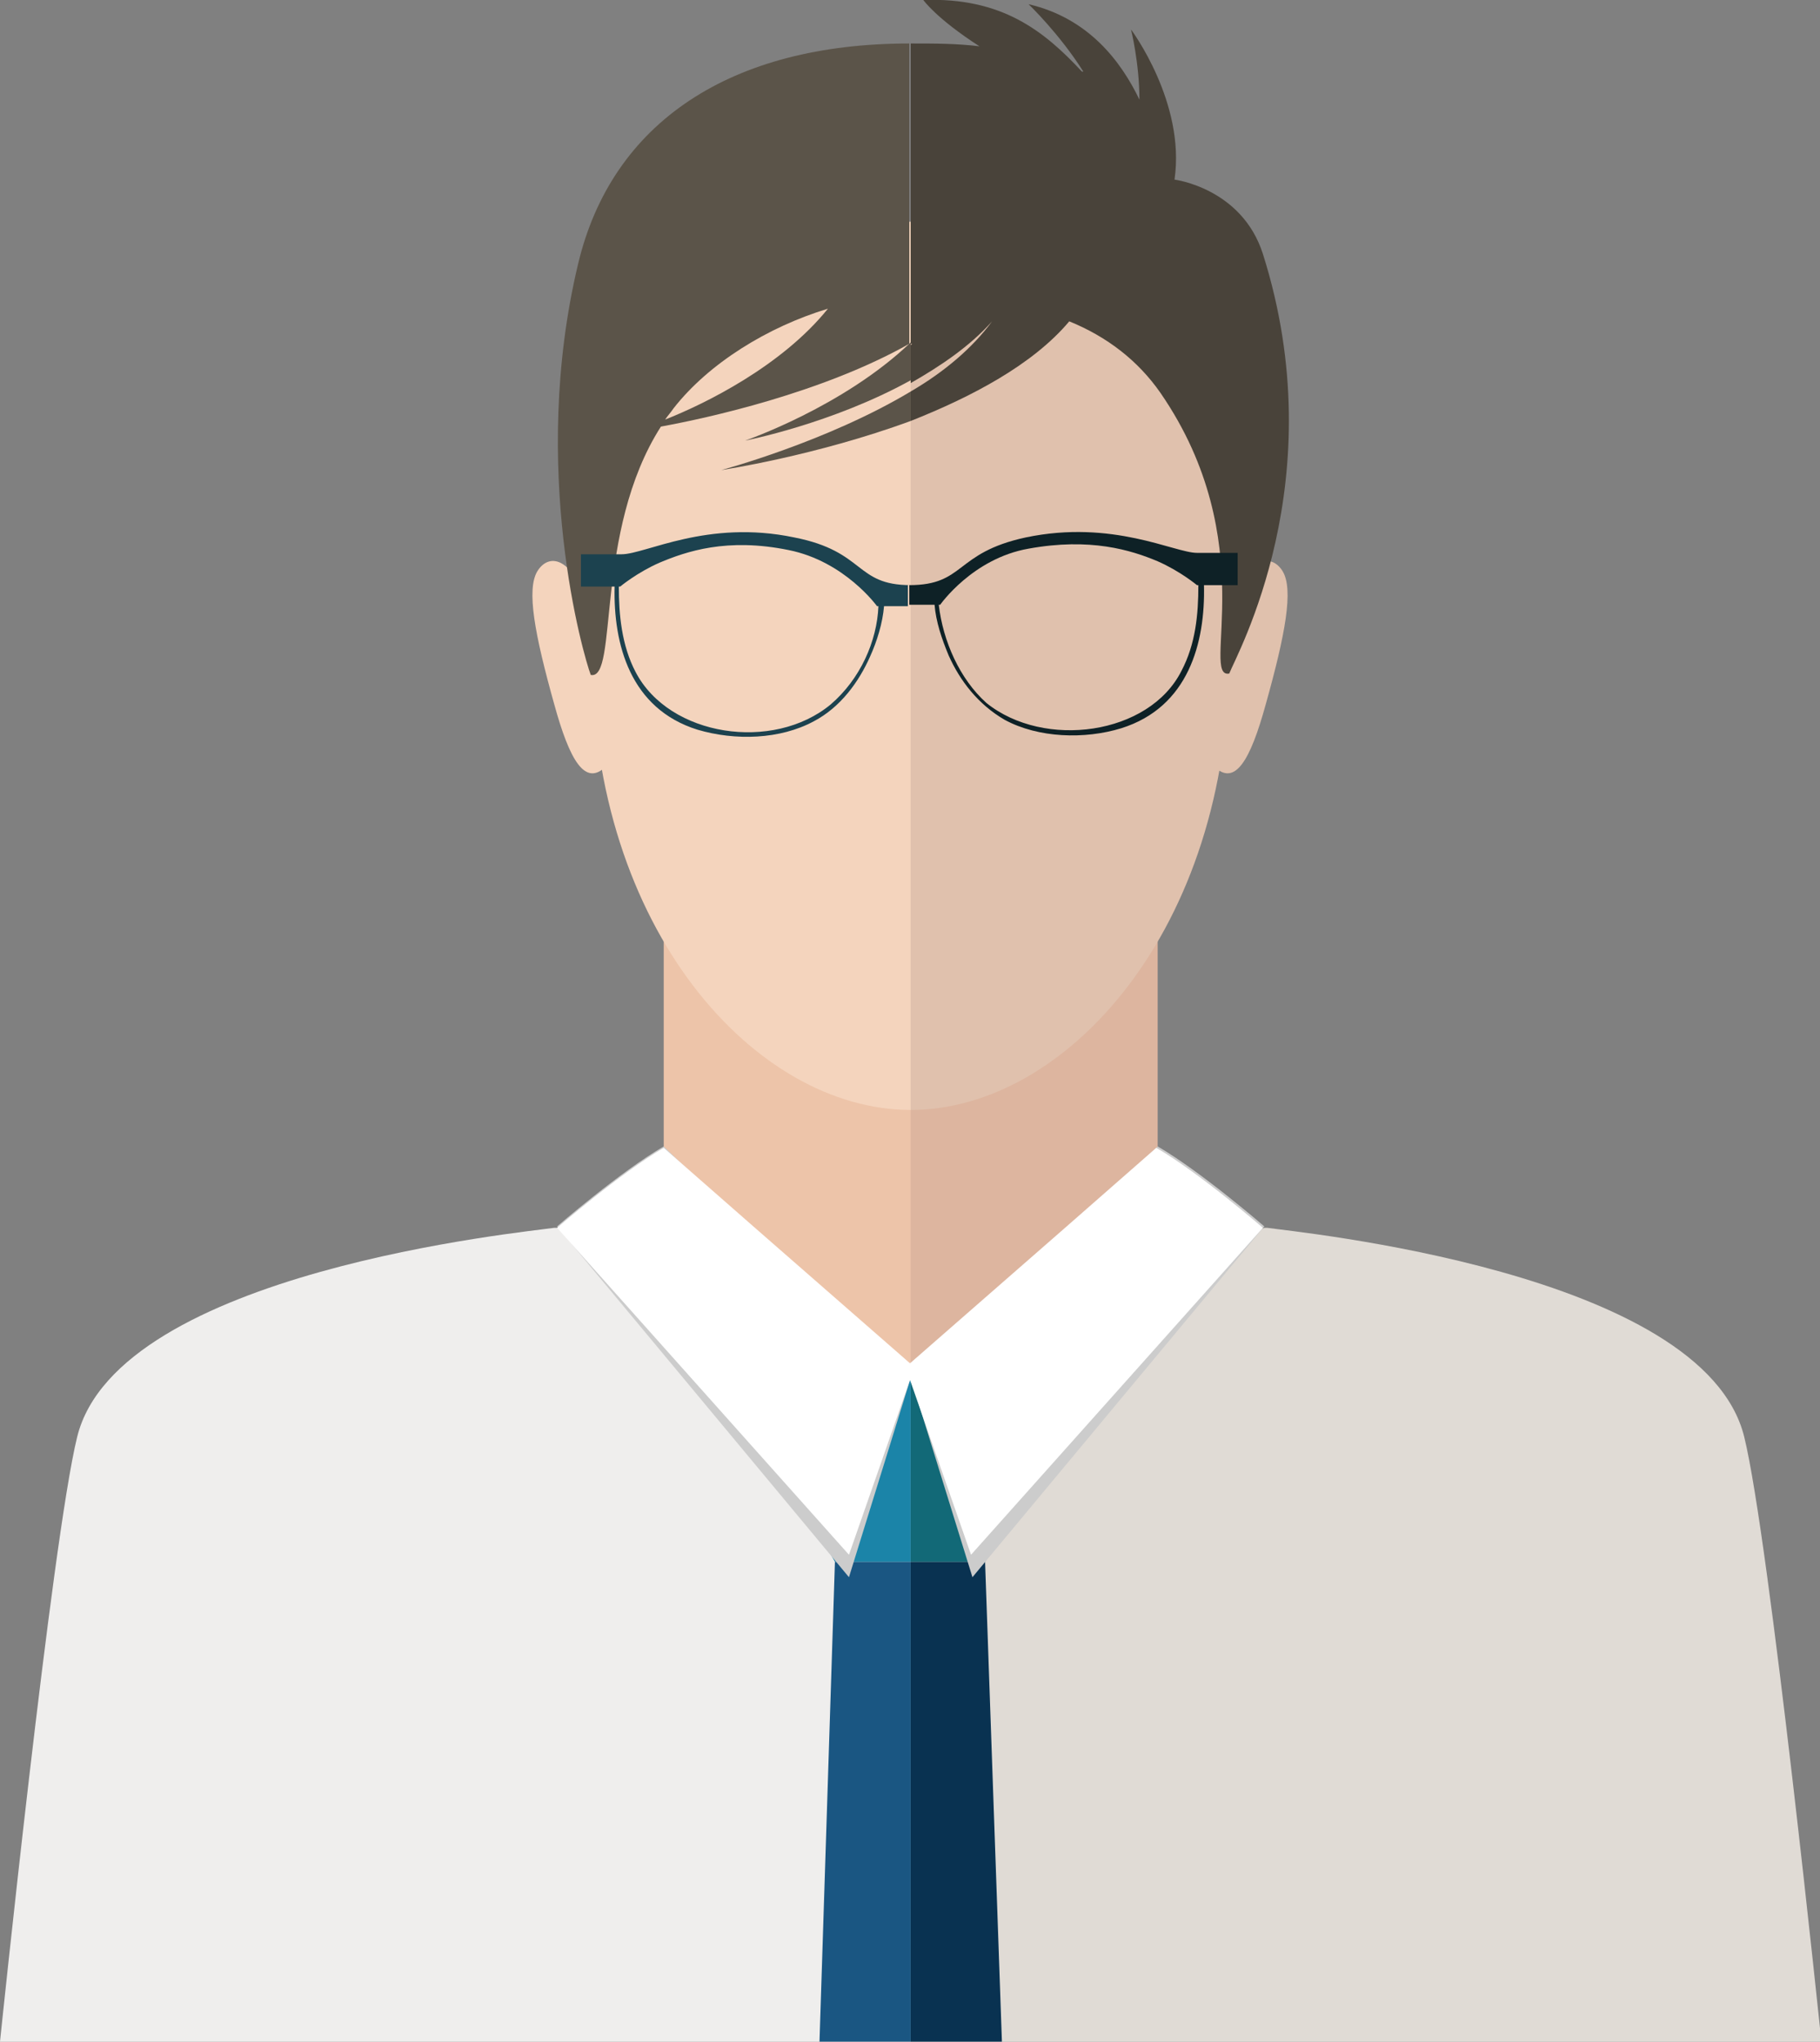 <?xml version="1.0" encoding="utf-8"?>
<!-- Generator: Adobe Illustrator 22.0.1, SVG Export Plug-In . SVG Version: 6.00 Build 0)  -->
<svg version="1.1" id="圖層_1" xmlns="http://www.w3.org/2000/svg" xmlns:xlink="http://www.w3.org/1999/xlink" x="0px" y="0px"
	 viewBox="0 0 129.7 145.5" style="enable-background:new 0 0 129.7 145.5;" xml:space="preserve">
<rect x="0" y="0" width="129.7" height="145.5" fill="#808080" stroke="none"/>
<style type="text/css">
	.st0{fill:#EDC4A9;}
	.st1{fill:#F4D4BD;}
	.st2{fill:#EFEEED;}
	.st3{fill:#1A5682;}
	.st4{fill:#1B84A8;}
	.st5{fill:#CCCCCC;}
	.st6{fill:#FFFFFF;}
	.st7{fill:#DDB59F;}
	.st8{fill:#E0C1AD;}
	.st9{fill:#E0DBD5;}
	.st10{fill:#093251;}
	.st11{fill:#126977;}
	.st12{fill:none;}
	.st13{fill:#5B5449;}
	.st14{fill:#49433A;}
	.st15{fill:#1C424F;}
	.st16{fill:#0E2126;}
</style>
<g>
	<g id="XMLID_8_">
		<g id="XMLID_47_">
			<path id="XMLID_80_" class="st0" d="M64.9,60.8H47.3v13.6v9.1c0,3.4,5.6,14.1,17.6,14.1V60.8z"/>
			<g id="XMLID_78_">
				<path id="XMLID_79_" class="st1" d="M64.9,15.8c-19.8,0-22.7,13.6-22.7,31.1c0,19.3,11.6,32.2,22.7,32.2V15.8z"/>
			</g>
			<path id="XMLID_77_" class="st1" d="M42.4,44.6c-1.4-5.2-3.3-5.2-4.1-3.9s-0.2,4.5,1.2,9.5c1.1,4,2.2,5.9,3.7,4.4
				C44.8,53.1,42.4,44.6,42.4,44.6z"/>
			<path id="XMLID_76_" class="st2" d="M39.7,87.5c-0.1,0-0.1,0-0.2,0l0,0h0c-2,0.3-31.1,3.1-34,14.9C3.7,109.7,0,145.5,0,145.5
				h57.7h3.1h4.1V98.2L39.7,87.5z"/>
			<g id="XMLID_73_">
				<polygon id="XMLID_75_" class="st3" points="64.9,111.3 59.5,111.3 58.4,145.5 64.9,145.5 				"/>
				<polygon id="XMLID_74_" class="st4" points="64.9,98.2 60.2,98.2 56.1,105.4 59.5,111.3 64.9,111.3 				"/>
			</g>
			<g id="XMLID_69_">
				<path id="XMLID_72_" class="st5" d="M53.5,87.7l-6.2-6c-3.1,1.8-7.6,5.7-7.6,5.7l20.8,25l4.4-14.2l-0.3-0.4L53.5,87.7z"/>
				<path id="XMLID_71_" class="st6" d="M53.8,87.5l-6.5-5.7c-3.1,1.8-7.6,5.7-7.6,5.7l20.8,23.3l4.4-12.6v-1L53.8,87.5z"/>
			</g>
		</g>
		<g id="XMLID_18_">
			<path id="XMLID_35_" class="st7" d="M64.9,60.8h17.6v13.6v9.1c0,3.4-5.6,14.1-17.6,14.1V60.8z"/>
			<g id="XMLID_32_">
				<path id="XMLID_34_" class="st8" d="M64.9,15.8c19.8,0,22.7,13.6,22.7,31.1c0,19.3-11.6,32.2-22.7,32.2V15.8z"/>
			</g>
			<path id="XMLID_31_" class="st8" d="M87.3,44.6c1.4-5.2,3.3-5.2,4.1-3.9c0.8,1.3,0.2,4.5-1.2,9.5c-1.1,4-2.2,5.9-3.7,4.4
				C85,53.1,87.3,44.6,87.3,44.6z"/>
			<path id="XMLID_30_" class="st9" d="M90.1,87.5c0.1,0,0.1,0,0.2,0l0,0h0c2,0.3,31.1,3.1,34,14.9c1.8,7.3,5.5,43.1,5.5,43.1H72.1
				h-3.1h-4.1V98.2L90.1,87.5z"/>
			<g id="XMLID_22_">
				<polygon id="XMLID_25_" class="st10" points="64.9,111.3 70.2,111.3 71.4,145.5 64.9,145.5 				"/>
				<polygon id="XMLID_24_" class="st11" points="64.9,98.2 69.6,98.2 73.6,105.4 70.2,111.3 64.9,111.3 				"/>
			</g>
			<g id="XMLID_19_">
				<path id="XMLID_21_" class="st5" d="M76.3,87.7l6.2-6c3.1,1.8,7.6,5.7,7.6,5.7l-20.8,25l-4.4-14.2l0.3-0.4L76.3,87.7z"/>
				<path id="XMLID_20_" class="st6" d="M75.9,87.5l6.5-5.7c3.1,1.8,7.6,5.7,7.6,5.7l-20.8,23.3l-4.4-12.6v-1L75.9,87.5z"/>
			</g>
		</g>
		<path id="XMLID_16_" class="st12" d="M48,29.2c-0.2,0.2-0.4,0.5-0.6,0.8c2.8-1.2,8.3-3.9,11.5-7.9C54.7,23.4,50.5,25.9,48,29.2z"
			/>
		<path id="XMLID_15_" class="st13" d="M51.4,33.5c0,0,6.7-1,13.5-3.5v-2.1C58.9,31.5,51.4,33.5,51.4,33.5z"/>
		<path id="XMLID_12_" class="st13" d="M41.2,18.8c-3.5,14.6,0.4,28,0.9,29.3c2,0.4,0.2-10.2,5-17.7c3.3-0.6,11.5-2.4,17.7-5.9V3.1
			C52.1,3.1,43.6,8.7,41.2,18.8z M47.4,29.9c0.2-0.3,0.4-0.5,0.6-0.8c2.5-3.2,6.7-5.8,11-7.1C55.7,26.1,50.2,28.8,47.4,29.9z"/>
		<path id="XMLID_11_" class="st13" d="M53.1,31.4c0,0,6.2-1.2,11.8-4.3v-2.7C60.1,29,53.1,31.4,53.1,31.4z"/>
		<path id="XMLID_10_" class="st13" d="M64.9,24.5L64.9,24.5C64.9,24.5,64.9,24.4,64.9,24.5C64.9,24.4,64.9,24.4,64.9,24.5z"/>
		<path id="XMLID_9_" class="st14" d="M76.2,22.9c2.7,1.1,4.9,2.8,6.5,5.1c7.3,10.6,2.8,20.4,4.9,20c0.5-1.3,7.5-13.8,2.4-29.9
			c-1.5-4.7-6.3-5.3-6.3-5.3c0.8-5.5-3.1-10.7-3.1-10.7s0.6,2.4,0.6,5c-1.3-2.7-3.6-5.8-7.9-6.8c0,0,2.2,2.1,3.9,4.8
			c0,0-0.1,0-0.1,0C74.4,2.2,71.4-0.2,65.8,0c0,0,0.9,1.3,4,3.3c-1.6-0.2-3.2-0.2-4.9-0.2v21.4c0,0,0,0,0.1,0c0,0,0,0-0.1,0.1v2.7
			c2.1-1.2,4.2-2.6,5.8-4.4c-1.4,1.9-3.4,3.6-5.8,5V30C69.2,28.3,73.6,26,76.2,22.9z"/>
	</g>
	<g id="XMLID_162_">
		<path id="XMLID_166_" class="st15" d="M64.9,41.7c-4,0-3.2-2.4-8.3-3.4C50.4,37,46,39.5,44.3,39.5c-0.9,0-1.2,0-2.9,0v2.3h2.4
			c-0.1,4.1,1.1,8.7,5.9,10.2c2.7,0.8,5.9,0.7,8.3-0.6c1.9-1,3.2-2.8,4-4.6c0.5-1.1,0.9-2.4,1-3.6h1.7V41.7z M59.2,50.2
			c-4.1,3.4-11.5,2.3-13.9-2.3c-1-1.9-1.2-4.1-1.2-6.1h0.1c0,0,1.2-1,2.8-1.7c1.9-0.8,4.8-1.8,9.2-0.9c4,0.8,6.3,4,6.3,4h0.1
			C62.5,45.7,61.3,48.4,59.2,50.2z"/>
		<path id="XMLID_163_" class="st16" d="M64.9,43.1h1.7c0.1,1.2,0.5,2.4,1,3.6c0.8,1.8,2.1,3.5,4,4.6c2.4,1.3,5.7,1.4,8.3,0.6
			c4.8-1.5,6-6.1,5.9-10.2h2.4v-2.3c-1.7,0-2,0-2.9,0c-1.6,0-6-2.4-12.2-1.1c-5.1,1.1-4.3,3.4-8.3,3.4V43.1z M66.9,43.1h0.1
			c0,0,2.3-3.3,6.3-4c4.4-0.8,7.3,0.1,9.2,0.9c1.6,0.7,2.8,1.7,2.8,1.7h0.1c0,2.1-0.2,4.2-1.2,6.1c-2.3,4.6-9.8,5.6-13.9,2.3
			C68.4,48.4,67.2,45.7,66.9,43.1z"/>
	</g>
</g>
</svg>
